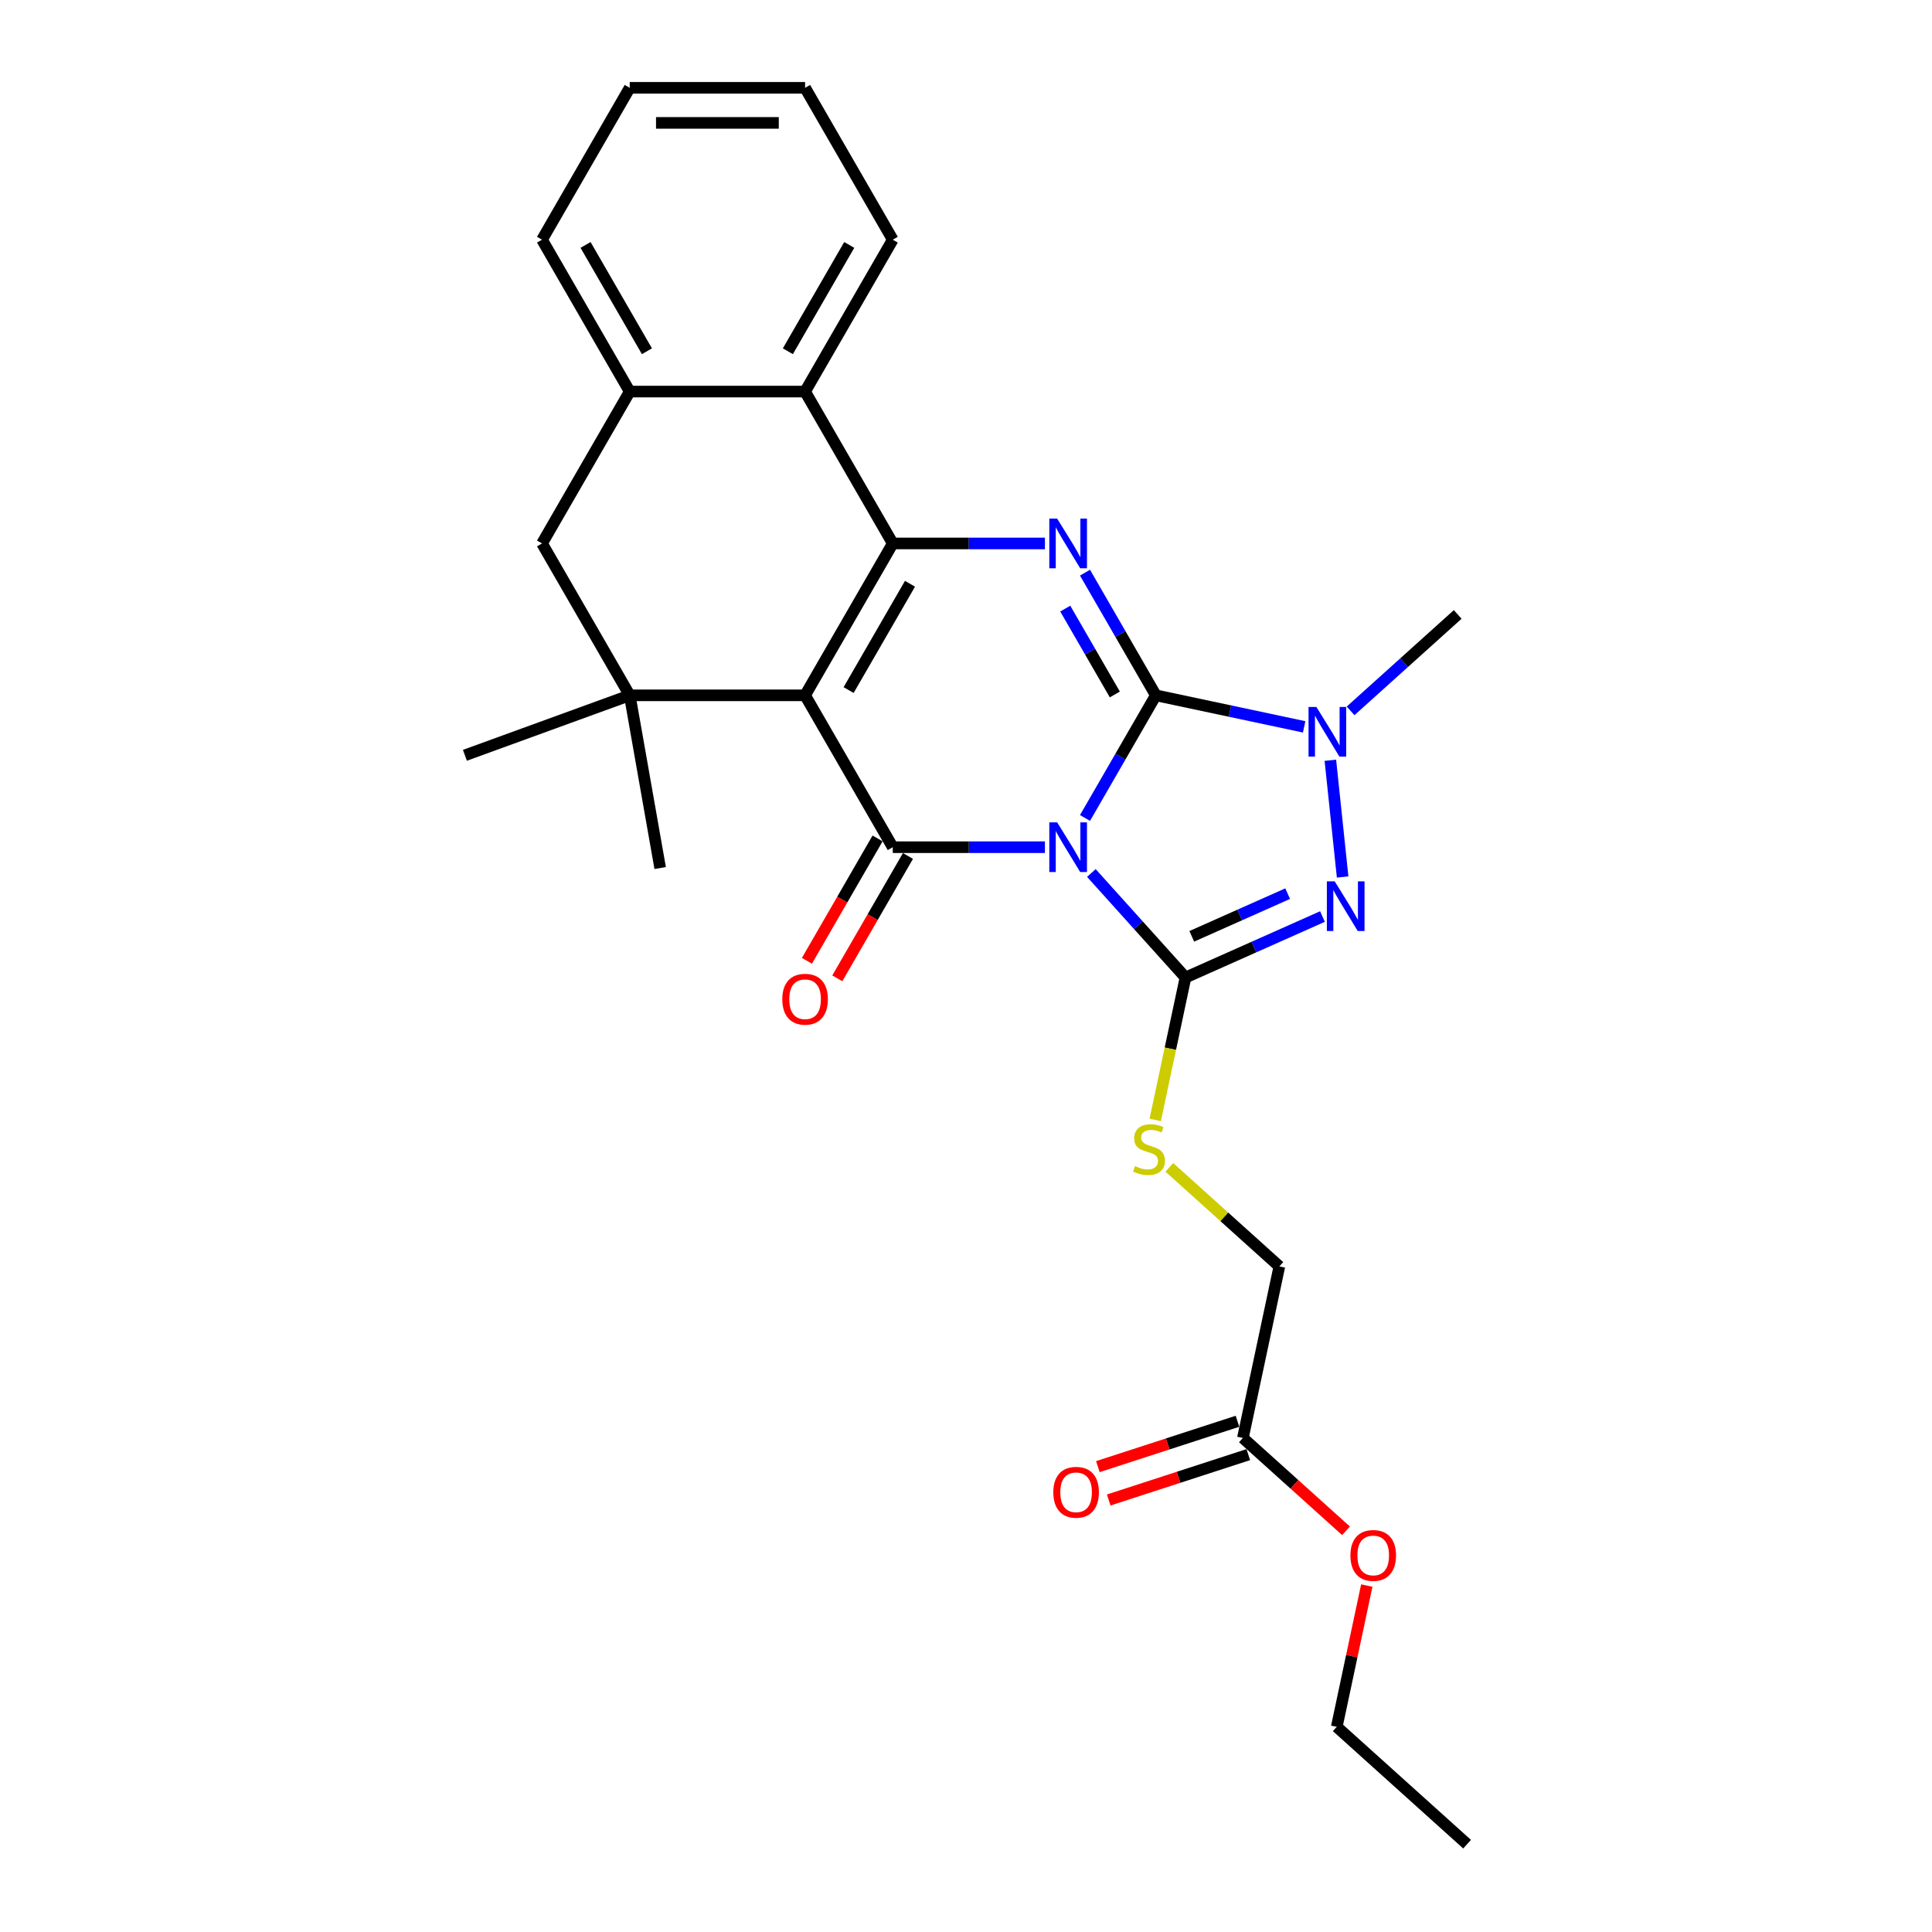 <?xml version='1.0' encoding='iso-8859-1'?>
<svg version='1.1' baseProfile='full'
              xmlns='http://www.w3.org/2000/svg'
                      xmlns:rdkit='http://www.rdkit.org/xml'
                      xmlns:xlink='http://www.w3.org/1999/xlink'
                  xml:space='preserve'
width='1000px' height='1000px' viewBox='0 0 1000 1000'>
<!-- END OF HEADER -->
<rect style='opacity:1.0;fill:#FFFFFF;stroke:none' width='1000' height='1000' x='0' y='0'> </rect>
<path class='bond-0' d='M 561.599,423.386 L 579.927,391.642' style='fill:none;fill-rule:evenodd;stroke:#0000FF;stroke-width:6px;stroke-linecap:butt;stroke-linejoin:miter;stroke-opacity:1' />
<path class='bond-0' d='M 579.927,391.642 L 598.254,359.898' style='fill:none;fill-rule:evenodd;stroke:#000000;stroke-width:6px;stroke-linecap:butt;stroke-linejoin:miter;stroke-opacity:1' />
<path class='bond-2' d='M 540.85,438.509 L 501.473,438.509' style='fill:none;fill-rule:evenodd;stroke:#0000FF;stroke-width:6px;stroke-linecap:butt;stroke-linejoin:miter;stroke-opacity:1' />
<path class='bond-2' d='M 501.473,438.509 L 462.096,438.509' style='fill:none;fill-rule:evenodd;stroke:#000000;stroke-width:6px;stroke-linecap:butt;stroke-linejoin:miter;stroke-opacity:1' />
<path class='bond-3' d='M 564.887,451.856 L 589.247,478.911' style='fill:none;fill-rule:evenodd;stroke:#0000FF;stroke-width:6px;stroke-linecap:butt;stroke-linejoin:miter;stroke-opacity:1' />
<path class='bond-3' d='M 589.247,478.911 L 613.607,505.965' style='fill:none;fill-rule:evenodd;stroke:#000000;stroke-width:6px;stroke-linecap:butt;stroke-linejoin:miter;stroke-opacity:1' />
<path class='bond-5' d='M 598.254,359.898 L 579.927,328.154' style='fill:none;fill-rule:evenodd;stroke:#000000;stroke-width:6px;stroke-linecap:butt;stroke-linejoin:miter;stroke-opacity:1' />
<path class='bond-5' d='M 579.927,328.154 L 561.599,296.41' style='fill:none;fill-rule:evenodd;stroke:#0000FF;stroke-width:6px;stroke-linecap:butt;stroke-linejoin:miter;stroke-opacity:1' />
<path class='bond-5' d='M 577.034,359.452 L 564.205,337.231' style='fill:none;fill-rule:evenodd;stroke:#000000;stroke-width:6px;stroke-linecap:butt;stroke-linejoin:miter;stroke-opacity:1' />
<path class='bond-5' d='M 564.205,337.231 L 551.376,315.01' style='fill:none;fill-rule:evenodd;stroke:#0000FF;stroke-width:6px;stroke-linecap:butt;stroke-linejoin:miter;stroke-opacity:1' />
<path class='bond-7' d='M 598.254,359.898 L 636.64,368.057' style='fill:none;fill-rule:evenodd;stroke:#000000;stroke-width:6px;stroke-linecap:butt;stroke-linejoin:miter;stroke-opacity:1' />
<path class='bond-7' d='M 636.64,368.057 L 675.025,376.216' style='fill:none;fill-rule:evenodd;stroke:#0000FF;stroke-width:6px;stroke-linecap:butt;stroke-linejoin:miter;stroke-opacity:1' />
<path class='bond-1' d='M 416.71,359.898 L 462.096,438.509' style='fill:none;fill-rule:evenodd;stroke:#000000;stroke-width:6px;stroke-linecap:butt;stroke-linejoin:miter;stroke-opacity:1' />
<path class='bond-4' d='M 416.71,359.898 L 462.096,281.287' style='fill:none;fill-rule:evenodd;stroke:#000000;stroke-width:6px;stroke-linecap:butt;stroke-linejoin:miter;stroke-opacity:1' />
<path class='bond-4' d='M 439.241,357.183 L 471.011,302.156' style='fill:none;fill-rule:evenodd;stroke:#000000;stroke-width:6px;stroke-linecap:butt;stroke-linejoin:miter;stroke-opacity:1' />
<path class='bond-8' d='M 416.71,359.898 L 325.939,359.898' style='fill:none;fill-rule:evenodd;stroke:#000000;stroke-width:6px;stroke-linecap:butt;stroke-linejoin:miter;stroke-opacity:1' />
<path class='bond-13' d='M 454.235,433.97 L 435.95,465.642' style='fill:none;fill-rule:evenodd;stroke:#000000;stroke-width:6px;stroke-linecap:butt;stroke-linejoin:miter;stroke-opacity:1' />
<path class='bond-13' d='M 435.95,465.642 L 417.664,497.313' style='fill:none;fill-rule:evenodd;stroke:#FF0000;stroke-width:6px;stroke-linecap:butt;stroke-linejoin:miter;stroke-opacity:1' />
<path class='bond-13' d='M 469.958,443.047 L 451.672,474.719' style='fill:none;fill-rule:evenodd;stroke:#000000;stroke-width:6px;stroke-linecap:butt;stroke-linejoin:miter;stroke-opacity:1' />
<path class='bond-13' d='M 451.672,474.719 L 433.386,506.39' style='fill:none;fill-rule:evenodd;stroke:#FF0000;stroke-width:6px;stroke-linecap:butt;stroke-linejoin:miter;stroke-opacity:1' />
<path class='bond-6' d='M 613.607,505.965 L 649.06,490.181' style='fill:none;fill-rule:evenodd;stroke:#000000;stroke-width:6px;stroke-linecap:butt;stroke-linejoin:miter;stroke-opacity:1' />
<path class='bond-6' d='M 649.06,490.181 L 684.513,474.396' style='fill:none;fill-rule:evenodd;stroke:#0000FF;stroke-width:6px;stroke-linecap:butt;stroke-linejoin:miter;stroke-opacity:1' />
<path class='bond-6' d='M 616.859,484.645 L 641.676,473.596' style='fill:none;fill-rule:evenodd;stroke:#000000;stroke-width:6px;stroke-linecap:butt;stroke-linejoin:miter;stroke-opacity:1' />
<path class='bond-6' d='M 641.676,473.596 L 666.493,462.547' style='fill:none;fill-rule:evenodd;stroke:#0000FF;stroke-width:6px;stroke-linecap:butt;stroke-linejoin:miter;stroke-opacity:1' />
<path class='bond-10' d='M 613.607,505.965 L 605.774,542.816' style='fill:none;fill-rule:evenodd;stroke:#000000;stroke-width:6px;stroke-linecap:butt;stroke-linejoin:miter;stroke-opacity:1' />
<path class='bond-10' d='M 605.774,542.816 L 597.941,579.667' style='fill:none;fill-rule:evenodd;stroke:#CCCC00;stroke-width:6px;stroke-linecap:butt;stroke-linejoin:miter;stroke-opacity:1' />
<path class='bond-9' d='M 462.096,281.287 L 416.71,202.676' style='fill:none;fill-rule:evenodd;stroke:#000000;stroke-width:6px;stroke-linecap:butt;stroke-linejoin:miter;stroke-opacity:1' />
<path class='bond-28' d='M 462.096,281.287 L 501.473,281.287' style='fill:none;fill-rule:evenodd;stroke:#000000;stroke-width:6px;stroke-linecap:butt;stroke-linejoin:miter;stroke-opacity:1' />
<path class='bond-28' d='M 501.473,281.287 L 540.85,281.287' style='fill:none;fill-rule:evenodd;stroke:#0000FF;stroke-width:6px;stroke-linecap:butt;stroke-linejoin:miter;stroke-opacity:1' />
<path class='bond-27' d='M 694.942,453.923 L 688.592,393.513' style='fill:none;fill-rule:evenodd;stroke:#0000FF;stroke-width:6px;stroke-linecap:butt;stroke-linejoin:miter;stroke-opacity:1' />
<path class='bond-17' d='M 699.061,367.949 L 726.78,342.991' style='fill:none;fill-rule:evenodd;stroke:#0000FF;stroke-width:6px;stroke-linecap:butt;stroke-linejoin:miter;stroke-opacity:1' />
<path class='bond-17' d='M 726.78,342.991 L 754.5,318.032' style='fill:none;fill-rule:evenodd;stroke:#000000;stroke-width:6px;stroke-linecap:butt;stroke-linejoin:miter;stroke-opacity:1' />
<path class='bond-12' d='M 325.939,359.898 L 280.553,281.287' style='fill:none;fill-rule:evenodd;stroke:#000000;stroke-width:6px;stroke-linecap:butt;stroke-linejoin:miter;stroke-opacity:1' />
<path class='bond-18' d='M 325.939,359.898 L 240.641,390.944' style='fill:none;fill-rule:evenodd;stroke:#000000;stroke-width:6px;stroke-linecap:butt;stroke-linejoin:miter;stroke-opacity:1' />
<path class='bond-19' d='M 325.939,359.898 L 341.701,449.291' style='fill:none;fill-rule:evenodd;stroke:#000000;stroke-width:6px;stroke-linecap:butt;stroke-linejoin:miter;stroke-opacity:1' />
<path class='bond-21' d='M 416.71,202.676 L 462.096,124.065' style='fill:none;fill-rule:evenodd;stroke:#000000;stroke-width:6px;stroke-linecap:butt;stroke-linejoin:miter;stroke-opacity:1' />
<path class='bond-21' d='M 407.796,181.807 L 439.566,126.78' style='fill:none;fill-rule:evenodd;stroke:#000000;stroke-width:6px;stroke-linecap:butt;stroke-linejoin:miter;stroke-opacity:1' />
<path class='bond-29' d='M 416.71,202.676 L 325.939,202.676' style='fill:none;fill-rule:evenodd;stroke:#000000;stroke-width:6px;stroke-linecap:butt;stroke-linejoin:miter;stroke-opacity:1' />
<path class='bond-16' d='M 605.246,604.218 L 633.718,629.855' style='fill:none;fill-rule:evenodd;stroke:#CCCC00;stroke-width:6px;stroke-linecap:butt;stroke-linejoin:miter;stroke-opacity:1' />
<path class='bond-16' d='M 633.718,629.855 L 662.191,655.492' style='fill:none;fill-rule:evenodd;stroke:#000000;stroke-width:6px;stroke-linecap:butt;stroke-linejoin:miter;stroke-opacity:1' />
<path class='bond-11' d='M 325.939,202.676 L 280.553,281.287' style='fill:none;fill-rule:evenodd;stroke:#000000;stroke-width:6px;stroke-linecap:butt;stroke-linejoin:miter;stroke-opacity:1' />
<path class='bond-22' d='M 325.939,202.676 L 280.553,124.065' style='fill:none;fill-rule:evenodd;stroke:#000000;stroke-width:6px;stroke-linecap:butt;stroke-linejoin:miter;stroke-opacity:1' />
<path class='bond-22' d='M 334.853,181.807 L 303.083,126.78' style='fill:none;fill-rule:evenodd;stroke:#000000;stroke-width:6px;stroke-linecap:butt;stroke-linejoin:miter;stroke-opacity:1' />
<path class='bond-14' d='M 643.318,744.28 L 662.191,655.492' style='fill:none;fill-rule:evenodd;stroke:#000000;stroke-width:6px;stroke-linecap:butt;stroke-linejoin:miter;stroke-opacity:1' />
<path class='bond-15' d='M 640.513,735.648 L 604.384,747.387' style='fill:none;fill-rule:evenodd;stroke:#000000;stroke-width:6px;stroke-linecap:butt;stroke-linejoin:miter;stroke-opacity:1' />
<path class='bond-15' d='M 604.384,747.387 L 568.254,759.126' style='fill:none;fill-rule:evenodd;stroke:#FF0000;stroke-width:6px;stroke-linecap:butt;stroke-linejoin:miter;stroke-opacity:1' />
<path class='bond-15' d='M 646.123,752.913 L 609.994,764.653' style='fill:none;fill-rule:evenodd;stroke:#000000;stroke-width:6px;stroke-linecap:butt;stroke-linejoin:miter;stroke-opacity:1' />
<path class='bond-15' d='M 609.994,764.653 L 573.864,776.392' style='fill:none;fill-rule:evenodd;stroke:#FF0000;stroke-width:6px;stroke-linecap:butt;stroke-linejoin:miter;stroke-opacity:1' />
<path class='bond-20' d='M 643.318,744.28 L 670.012,768.315' style='fill:none;fill-rule:evenodd;stroke:#000000;stroke-width:6px;stroke-linecap:butt;stroke-linejoin:miter;stroke-opacity:1' />
<path class='bond-20' d='M 670.012,768.315 L 696.705,792.35' style='fill:none;fill-rule:evenodd;stroke:#FF0000;stroke-width:6px;stroke-linecap:butt;stroke-linejoin:miter;stroke-opacity:1' />
<path class='bond-23' d='M 707.445,820.686 L 699.674,857.247' style='fill:none;fill-rule:evenodd;stroke:#FF0000;stroke-width:6px;stroke-linecap:butt;stroke-linejoin:miter;stroke-opacity:1' />
<path class='bond-23' d='M 699.674,857.247 L 691.903,893.807' style='fill:none;fill-rule:evenodd;stroke:#000000;stroke-width:6px;stroke-linecap:butt;stroke-linejoin:miter;stroke-opacity:1' />
<path class='bond-24' d='M 462.096,124.065 L 416.71,45.455' style='fill:none;fill-rule:evenodd;stroke:#000000;stroke-width:6px;stroke-linecap:butt;stroke-linejoin:miter;stroke-opacity:1' />
<path class='bond-25' d='M 280.553,124.065 L 325.939,45.455' style='fill:none;fill-rule:evenodd;stroke:#000000;stroke-width:6px;stroke-linecap:butt;stroke-linejoin:miter;stroke-opacity:1' />
<path class='bond-26' d='M 691.903,893.807 L 759.359,954.545' style='fill:none;fill-rule:evenodd;stroke:#000000;stroke-width:6px;stroke-linecap:butt;stroke-linejoin:miter;stroke-opacity:1' />
<path class='bond-30' d='M 416.71,45.455 L 325.939,45.455' style='fill:none;fill-rule:evenodd;stroke:#000000;stroke-width:6px;stroke-linecap:butt;stroke-linejoin:miter;stroke-opacity:1' />
<path class='bond-30' d='M 403.095,63.609 L 339.554,63.609' style='fill:none;fill-rule:evenodd;stroke:#000000;stroke-width:6px;stroke-linecap:butt;stroke-linejoin:miter;stroke-opacity:1' />
<path  class='atom-0' d='M 547.186 425.655
L 555.61 439.271
Q 556.445 440.615, 557.788 443.047
Q 559.132 445.48, 559.204 445.625
L 559.204 425.655
L 562.617 425.655
L 562.617 451.362
L 559.095 451.362
L 550.055 436.475
Q 549.002 434.733, 547.876 432.736
Q 546.787 430.739, 546.46 430.121
L 546.46 451.362
L 543.12 451.362
L 543.12 425.655
L 547.186 425.655
' fill='#0000FF'/>
<path  class='atom-6' d='M 547.186 268.434
L 555.61 282.05
Q 556.445 283.393, 557.788 285.826
Q 559.132 288.258, 559.204 288.404
L 559.204 268.434
L 562.617 268.434
L 562.617 294.14
L 559.095 294.14
L 550.055 279.254
Q 549.002 277.511, 547.876 275.514
Q 546.787 273.517, 546.46 272.9
L 546.46 294.14
L 543.12 294.14
L 543.12 268.434
L 547.186 268.434
' fill='#0000FF'/>
<path  class='atom-7' d='M 690.849 456.192
L 699.272 469.808
Q 700.107 471.151, 701.451 473.584
Q 702.794 476.016, 702.867 476.162
L 702.867 456.192
L 706.28 456.192
L 706.28 481.898
L 702.758 481.898
L 693.717 467.012
Q 692.664 465.269, 691.539 463.272
Q 690.449 461.275, 690.123 460.658
L 690.123 481.898
L 686.782 481.898
L 686.782 456.192
L 690.849 456.192
' fill='#0000FF'/>
<path  class='atom-8' d='M 681.36 365.917
L 689.784 379.533
Q 690.619 380.876, 691.963 383.309
Q 693.306 385.742, 693.379 385.887
L 693.379 365.917
L 696.792 365.917
L 696.792 391.624
L 693.27 391.624
L 684.229 376.737
Q 683.176 374.994, 682.05 372.997
Q 680.961 371, 680.634 370.383
L 680.634 391.624
L 677.294 391.624
L 677.294 365.917
L 681.36 365.917
' fill='#0000FF'/>
<path  class='atom-11' d='M 587.472 603.577
Q 587.763 603.686, 588.961 604.194
Q 590.159 604.702, 591.466 605.029
Q 592.81 605.32, 594.117 605.32
Q 596.55 605.32, 597.966 604.158
Q 599.382 602.96, 599.382 600.89
Q 599.382 599.474, 598.656 598.603
Q 597.966 597.731, 596.876 597.259
Q 595.787 596.787, 593.972 596.242
Q 591.684 595.553, 590.305 594.899
Q 588.961 594.245, 587.981 592.866
Q 587.037 591.486, 587.037 589.162
Q 587.037 585.931, 589.215 583.934
Q 591.43 581.937, 595.787 581.937
Q 598.764 581.937, 602.141 583.353
L 601.306 586.149
Q 598.22 584.878, 595.896 584.878
Q 593.391 584.878, 592.011 585.931
Q 590.631 586.947, 590.668 588.727
Q 590.668 590.106, 591.357 590.941
Q 592.084 591.776, 593.1 592.248
Q 594.153 592.72, 595.896 593.265
Q 598.22 593.991, 599.6 594.717
Q 600.979 595.444, 601.96 596.932
Q 602.976 598.385, 602.976 600.89
Q 602.976 604.448, 600.58 606.373
Q 598.22 608.261, 594.262 608.261
Q 591.975 608.261, 590.232 607.752
Q 588.525 607.28, 586.492 606.445
L 587.472 603.577
' fill='#CCCC00'/>
<path  class='atom-14' d='M 404.91 517.192
Q 404.91 511.02, 407.96 507.57
Q 411.01 504.121, 416.71 504.121
Q 422.411 504.121, 425.461 507.57
Q 428.511 511.02, 428.511 517.192
Q 428.511 523.437, 425.425 526.996
Q 422.338 530.517, 416.71 530.517
Q 411.046 530.517, 407.96 526.996
Q 404.91 523.474, 404.91 517.192
M 416.71 527.613
Q 420.632 527.613, 422.738 524.999
Q 424.88 522.348, 424.88 517.192
Q 424.88 512.145, 422.738 509.604
Q 420.632 507.026, 416.71 507.026
Q 412.789 507.026, 410.647 509.567
Q 408.541 512.109, 408.541 517.192
Q 408.541 522.384, 410.647 524.999
Q 412.789 527.613, 416.71 527.613
' fill='#FF0000'/>
<path  class='atom-16' d='M 545.189 772.403
Q 545.189 766.231, 548.239 762.781
Q 551.289 759.332, 556.989 759.332
Q 562.69 759.332, 565.739 762.781
Q 568.789 766.231, 568.789 772.403
Q 568.789 778.648, 565.703 782.207
Q 562.617 785.728, 556.989 785.728
Q 551.325 785.728, 548.239 782.207
Q 545.189 778.685, 545.189 772.403
M 556.989 782.824
Q 560.91 782.824, 563.016 780.21
Q 565.159 777.559, 565.159 772.403
Q 565.159 767.356, 563.016 764.815
Q 560.91 762.237, 556.989 762.237
Q 553.068 762.237, 550.926 764.778
Q 548.82 767.32, 548.82 772.403
Q 548.82 777.595, 550.926 780.21
Q 553.068 782.824, 556.989 782.824
' fill='#FF0000'/>
<path  class='atom-21' d='M 698.975 805.091
Q 698.975 798.919, 702.025 795.47
Q 705.075 792.02, 710.775 792.02
Q 716.476 792.02, 719.525 795.47
Q 722.575 798.919, 722.575 805.091
Q 722.575 811.337, 719.489 814.895
Q 716.403 818.417, 710.775 818.417
Q 705.111 818.417, 702.025 814.895
Q 698.975 811.373, 698.975 805.091
M 710.775 815.512
Q 714.696 815.512, 716.802 812.898
Q 718.945 810.247, 718.945 805.091
Q 718.945 800.044, 716.802 797.503
Q 714.696 794.925, 710.775 794.925
Q 706.854 794.925, 704.711 797.467
Q 702.606 800.008, 702.606 805.091
Q 702.606 810.284, 704.711 812.898
Q 706.854 815.512, 710.775 815.512
' fill='#FF0000'/>
</svg>
